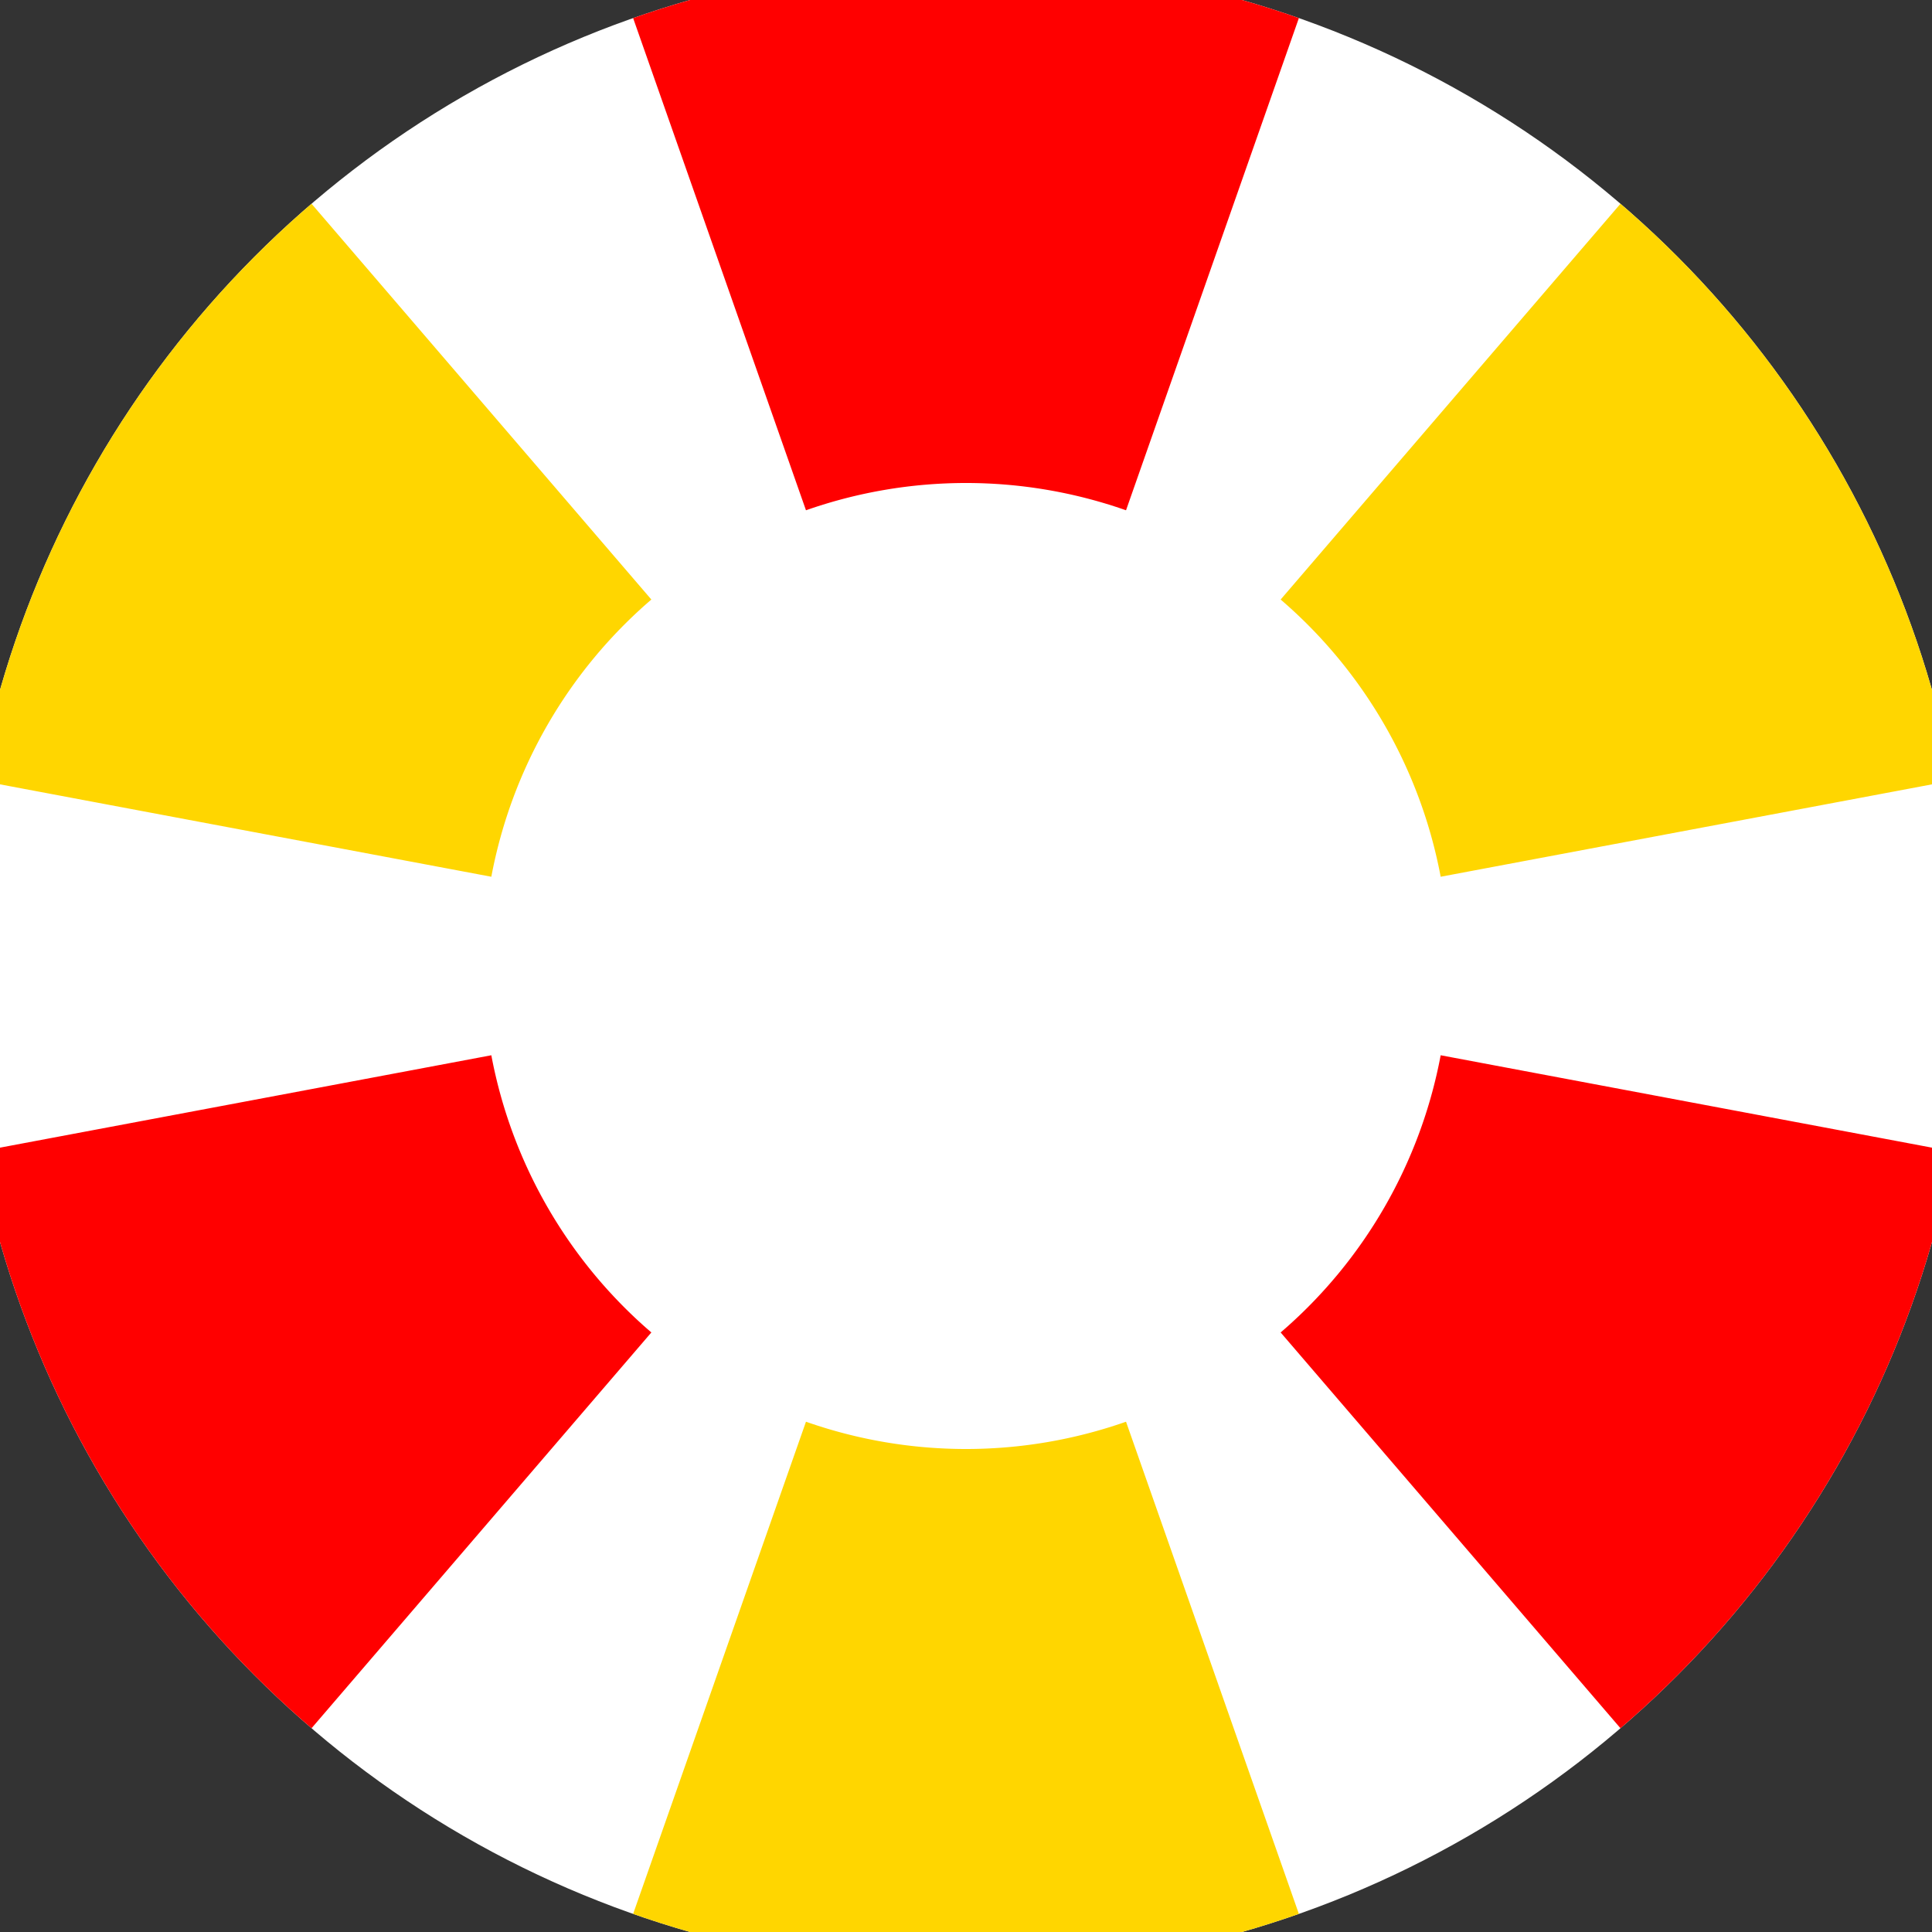 <svg xmlns="http://www.w3.org/2000/svg" width="128" height="128" viewBox="0 0 100 100" shape-rendering="geometricPrecision">
                            <rect x="0" y="0" width="100" height="100" fill="#333333" stroke="none"/>
                            <defs>
                                <clipPath id="clip">
                                    <circle cx="50" cy="50" r="52" />
                                    <!--<rect x="0" y="0" width="100" height="100"/>-->
                                </clipPath>
                            </defs>
                            <g transform="rotate(0 50 50)">
                            <rect x="0" y="0" width="100" height="100" fill="#ffffff" clip-path="url(#clip)"/><path d="M 83.134 -44.351
                               L 16.866 -44.351
                               L 41.717 26.412
                               A 25 25 0 0 1 58.283 26.412 ZM 115.144 125.87
                               L 148.277 68.481
                               L 74.569 54.62
                               A 25 25 0 0 1 66.286 68.968 ZM -48.277 68.481
                               L -15.144 125.87
                               L 33.714 68.968
                               A 25 25 0 0 1 25.431 54.62 Z" fill="#ff0000" clip-path="url(#clip)"/><path d="M 16.866 144.351
                               L 83.134 144.351
                               L 58.283 73.588
                               A 25 25 0 0 1 41.717 73.588 ZM -15.144 -25.87
                               L -48.277 31.519
                               L 25.431 45.38
                               A 25 25 0 0 1 33.714 31.032 ZM 148.277 31.519
                               L 115.144 -25.87
                               L 66.286 31.032
                               A 25 25 0 0 1 74.569 45.38 Z" fill="#ffd600" clip-path="url(#clip)"/></g></svg>